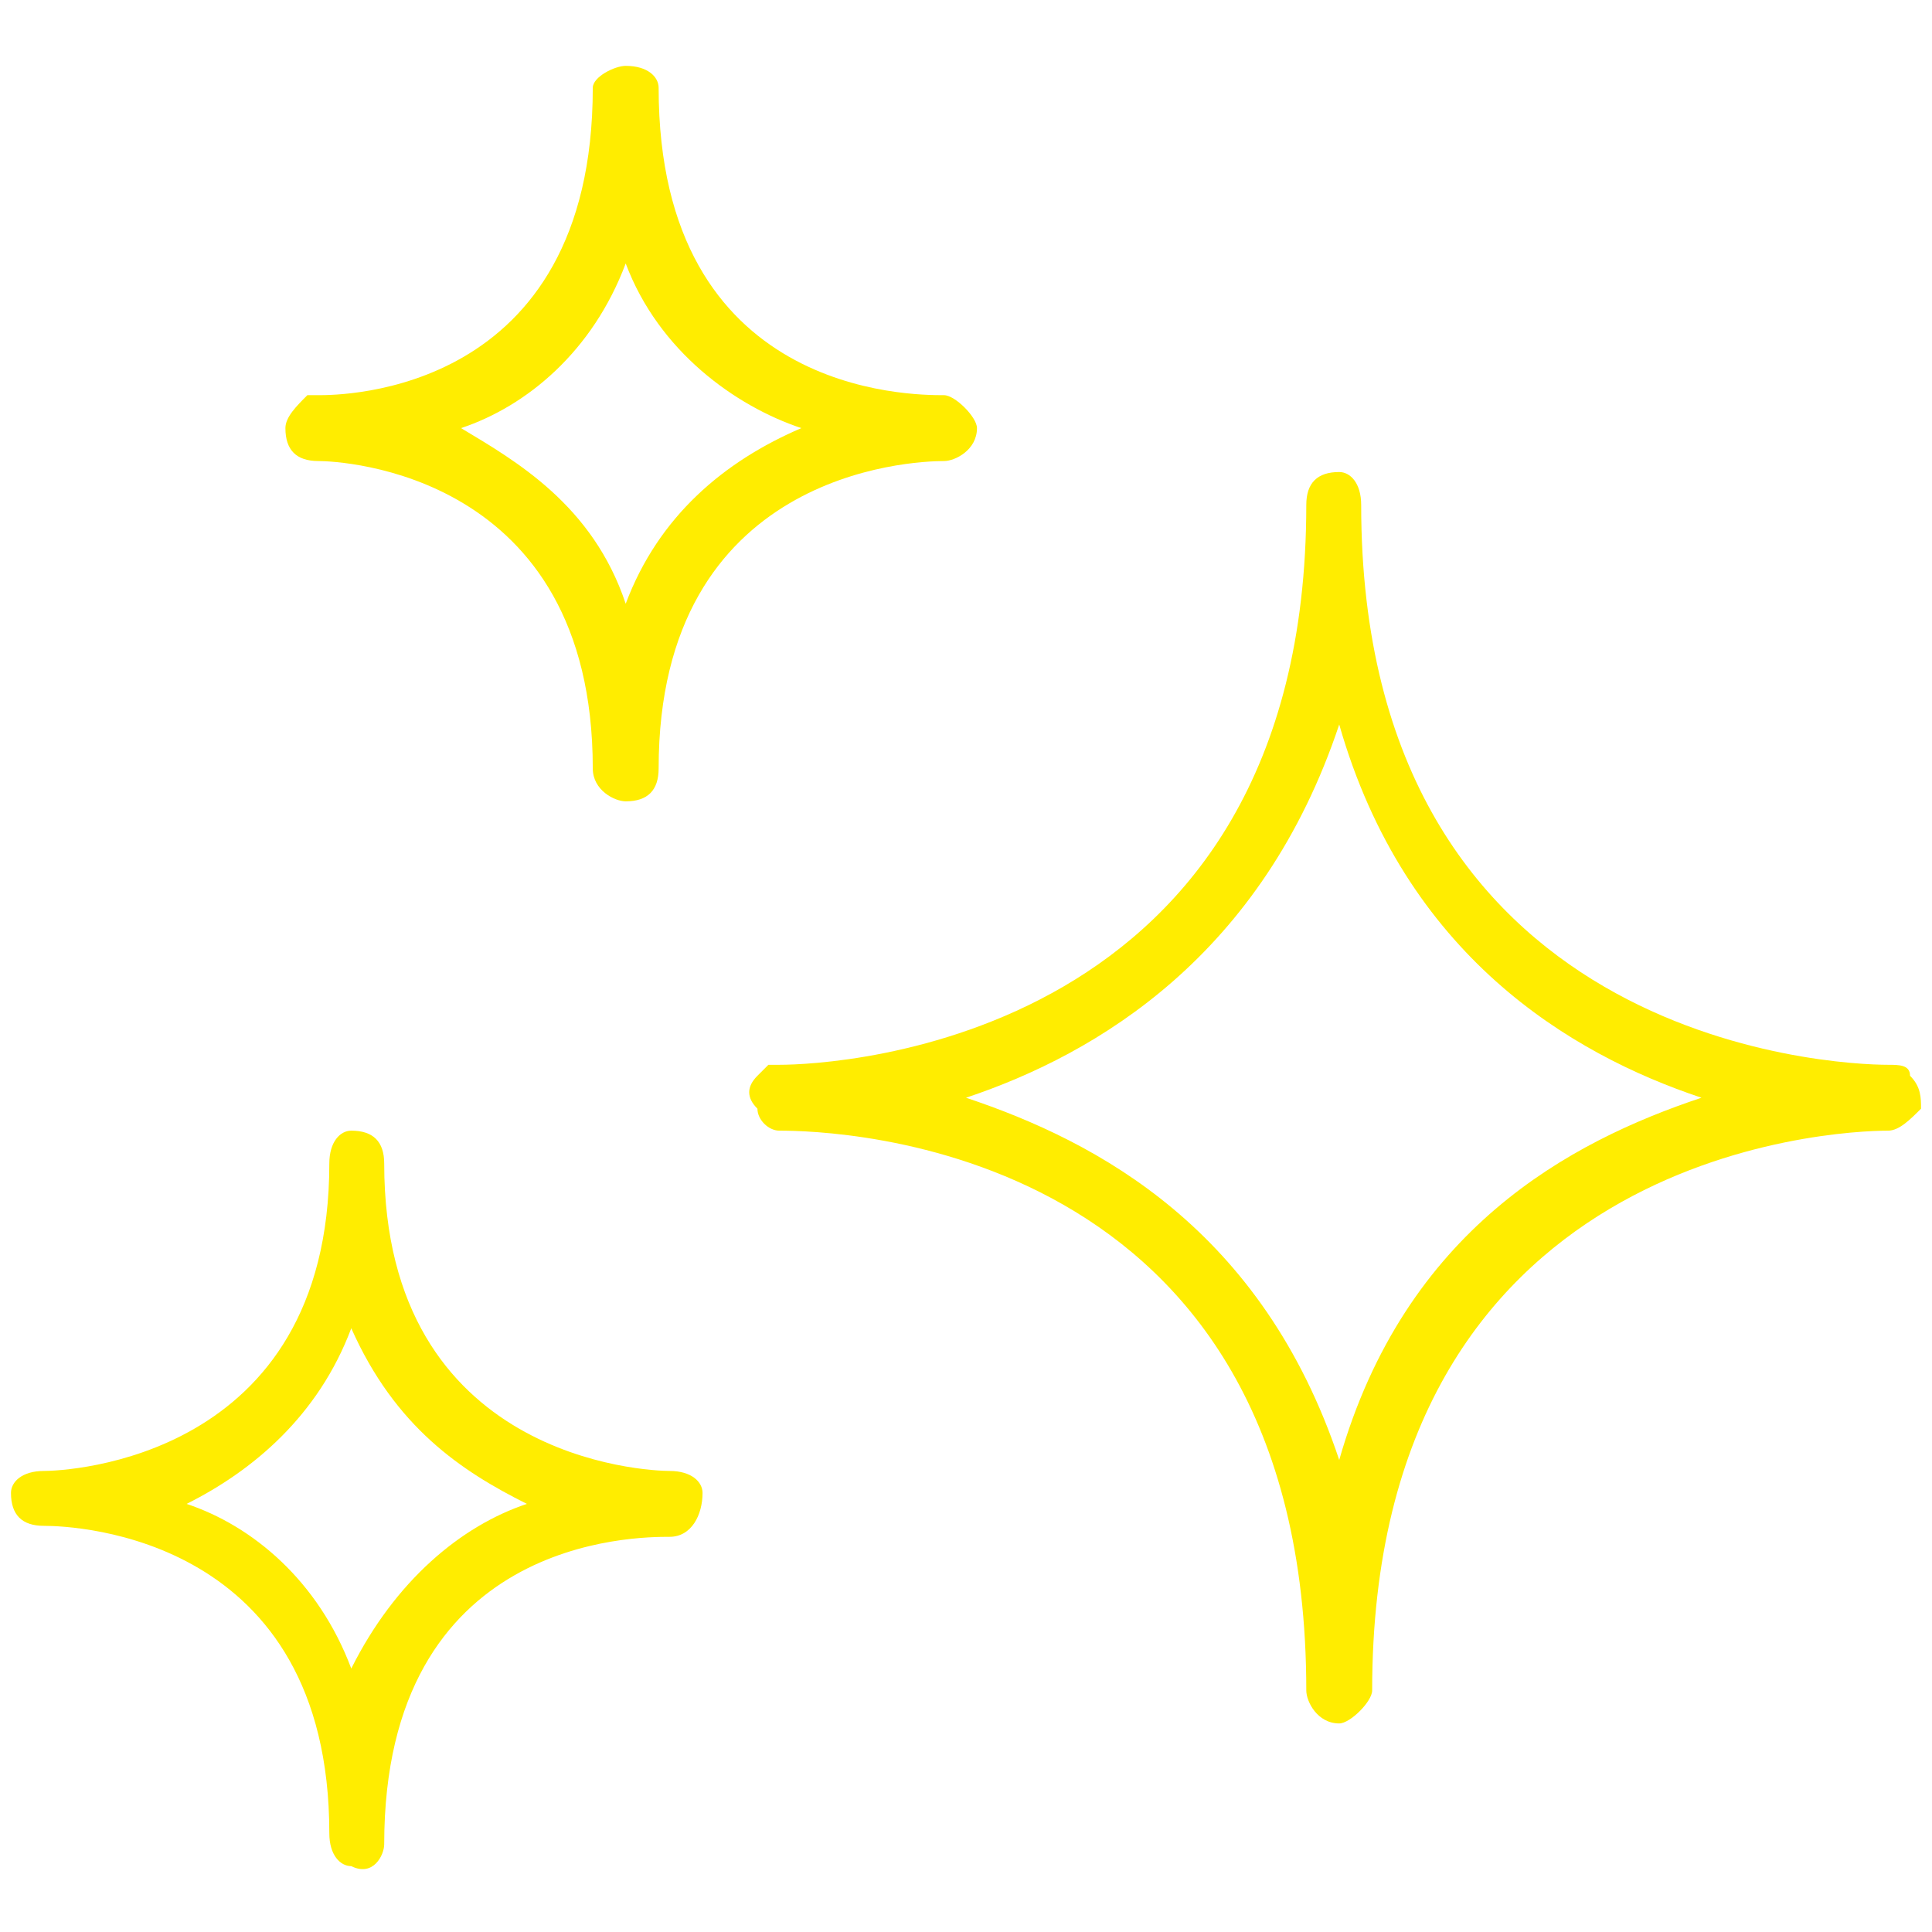 <?xml version="1.0" encoding="UTF-8"?>
<!DOCTYPE svg PUBLIC "-//W3C//DTD SVG 1.1//EN" "http://www.w3.org/Graphics/SVG/1.1/DTD/svg11.dtd">
<!-- Creator: CorelDRAW X8 -->
<svg xmlns="http://www.w3.org/2000/svg" xml:space="preserve" width="1063px" height="1063px" version="1.1" style="shape-rendering:geometricPrecision; text-rendering:geometricPrecision; image-rendering:optimizeQuality; fill-rule:evenodd; clip-rule:evenodd"
viewBox="0 0 176 176"
 xmlns:xlink="http://www.w3.org/1999/xlink">
 <defs>
  <style type="text/css">
   <![CDATA[
    .fil0 {fill:none}
    .fil1 {fill:#FFED00;fill-rule:nonzero}
   ]]>
  </style>
 </defs>
 <g id="Capa_x0020_1">
  <rect class="fil0" width="176" height="176"/>
  <g id="_2209397856368">
   <path class="fil1" d="M174 98c0,-1 -1,-1 -2,-1 -5,0 -48,-2 -48,-51 0,-2 -1,-3 -2,-3 -2,0 -3,1 -3,3 0,49 -43,51 -48,51 0,0 -1,0 -1,0 -1,1 -1,1 -1,1 -1,1 -1,2 0,3 0,1 1,2 2,2l0 0c5,0 48,1 48,51 0,1 1,3 3,3 1,0 3,-2 3,-3 0,-49 42,-51 47,-51 1,0 2,-1 3,-2 0,-1 0,-2 -1,-3zm-52 35c-7,-21 -22,-29 -34,-33 12,-4 27,-13 34,-34 6,21 21,30 33,34 -12,4 -27,12 -33,33z"/>
   <path class="fil1" d="M86 42c1,0 3,-1 3,-3 0,-1 -2,-3 -3,-3 -3,0 -26,0 -26,-28 0,-1 -1,-2 -3,-2 -1,0 -3,1 -3,2 0,28 -23,28 -25,28l-1 0c-1,1 -2,2 -2,3 0,2 1,3 3,3 2,0 25,1 25,28 0,2 2,3 3,3 2,0 3,-1 3,-3 0,-27 23,-28 26,-28l0 0zm-29 13c-3,-9 -10,-13 -15,-16 6,-2 12,-7 15,-15 3,8 10,13 16,15 -7,3 -13,8 -16,16z"/>
   <path class="fil1" d="M61 134c-2,0 -26,-1 -26,-28 0,-2 -1,-3 -3,-3 -1,0 -2,1 -2,3 0,27 -24,28 -26,28l0 0c-2,0 -3,1 -3,2 0,2 1,3 3,3 3,0 26,1 26,28 0,2 1,3 2,3 2,1 3,-1 3,-2 0,-28 23,-28 26,-28l0 0c2,0 3,-2 3,-4 0,-1 -1,-2 -3,-2zm-29 18c-3,-8 -9,-13 -15,-15 6,-3 12,-8 15,-16 4,9 10,13 16,16 -6,2 -12,7 -16,15z"/>
  </g>
 </g>
</svg>
